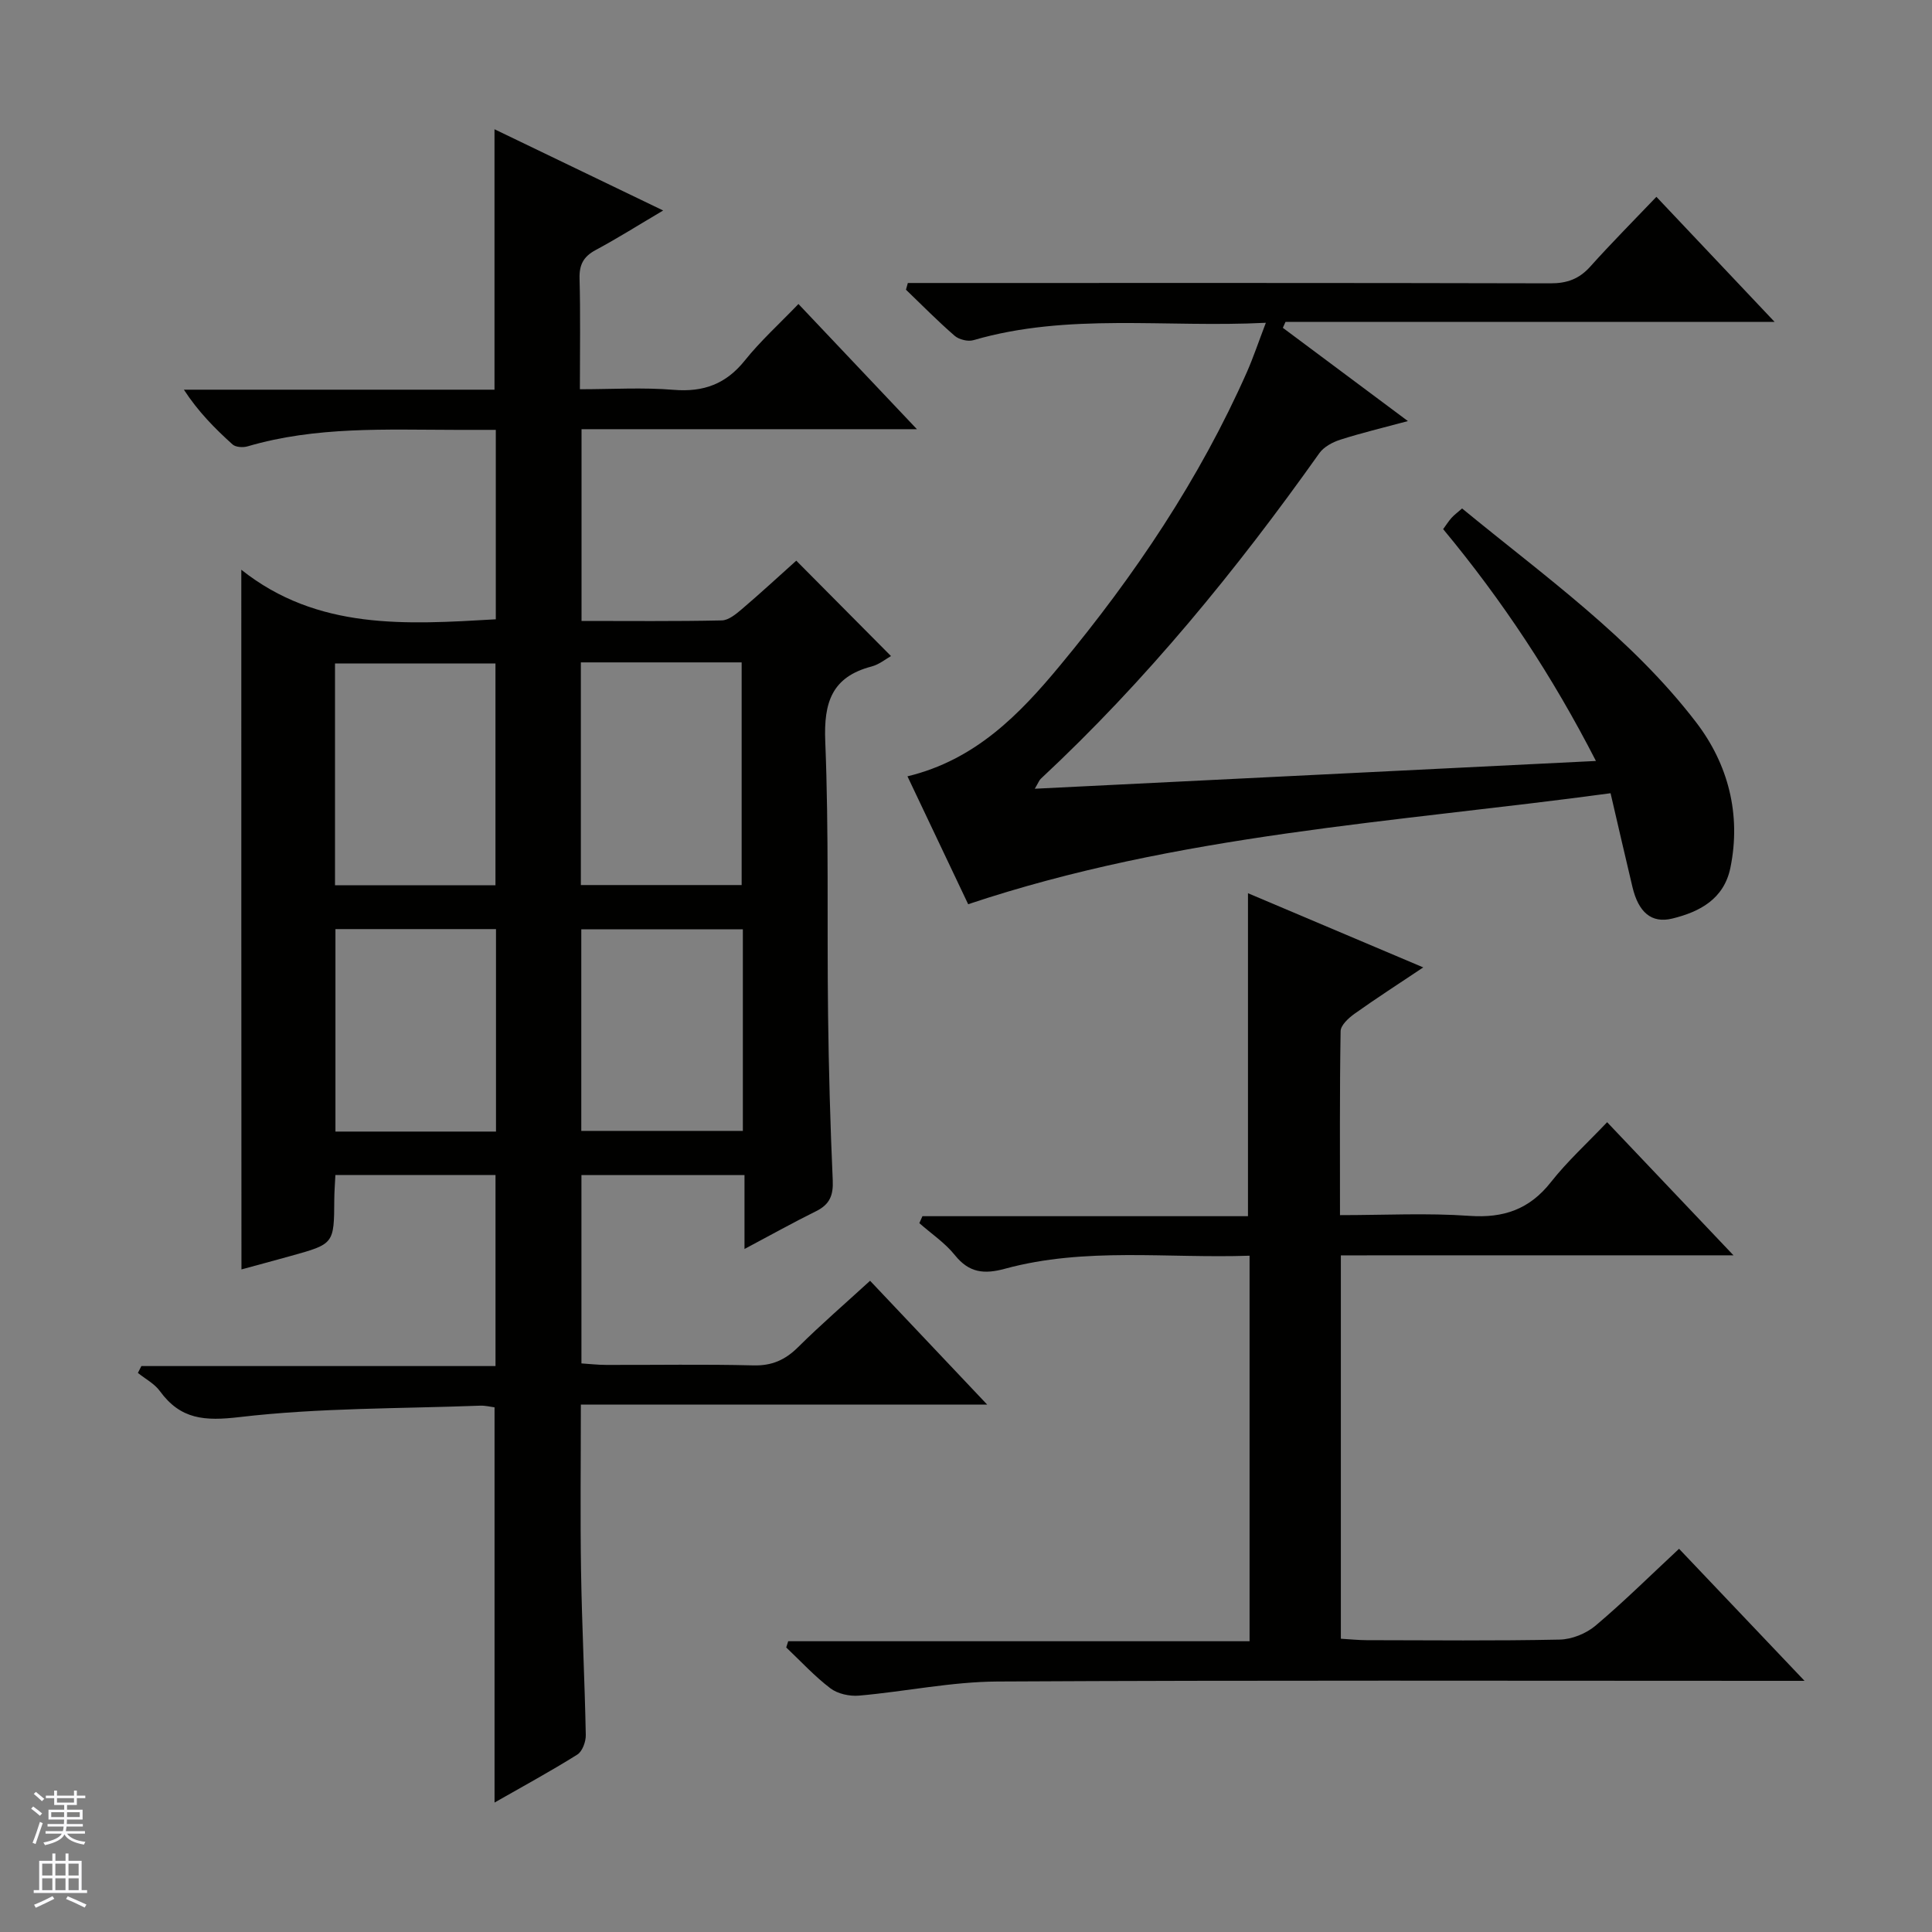 <svg enable-background="new 0 0 400 400" viewBox="0 0 400 400" xmlns="http://www.w3.org/2000/svg"><rect x="0" y="0" width="400" height="400" fill="#808080" stroke="none"/><g fill="#010100"><path d="m49.96 117.96c15.8 12.55 34.1 11.34 52.69 10.26 0-12.95 0-25.71 0-39.22-2.73 0-5.49 0-8.25 0-14.47-.02-28.98-.75-43.13 3.41-.94.28-2.47.19-3.12-.39-3.65-3.29-7.12-6.79-10.08-11.34h64.31c0-18.11 0-35.66 0-53.92 11.34 5.46 22.63 10.9 34.92 16.82-5.09 3.01-9.45 5.76-13.98 8.19-2.53 1.36-3.41 3.05-3.33 5.91.2 7.32.07 14.64.07 22.91 6.62 0 13.05-.41 19.41.12 6.19.51 10.84-1.2 14.75-6.09 3.21-4.01 7.07-7.5 11.09-11.68 8.18 8.64 15.99 16.89 24.53 25.92-23.72 0-46.42 0-69.44 0v39.7c9.79 0 19.42.1 29.04-.11 1.42-.03 2.97-1.33 4.18-2.36 3.92-3.34 7.7-6.84 11.24-10.01 6.62 6.67 13.03 13.13 19.61 19.75-.98.54-2.4 1.73-4.02 2.16-8.23 2.15-9.92 7.44-9.59 15.5.76 18.8.35 37.64.58 56.47.14 11.48.46 22.96.97 34.43.14 3.08-.63 4.98-3.42 6.36-4.74 2.34-9.36 4.93-14.85 7.84 0-5.43 0-10.25 0-15.31-11.61 0-22.53 0-33.76 0v39c1.63.1 3.37.31 5.11.31 10.16.03 20.33-.16 30.49.1 3.84.1 6.58-1.13 9.25-3.77 4.7-4.66 9.72-9 14.91-13.75 8.03 8.49 15.78 16.69 24.25 25.64-28.47 0-56.12 0-84.13 0 0 11.92-.14 23.2.04 34.47.18 11.31.76 22.62.98 33.93.03 1.38-.71 3.41-1.76 4.06-5.46 3.43-11.14 6.5-17.13 9.93 0-27.52 0-54.5 0-81.83-.83-.1-1.94-.39-3.03-.34-16.6.63-33.3.43-49.74 2.36-7.25.85-12.22.52-16.52-5.38-1.12-1.54-3.01-2.52-4.55-3.76.24-.47.48-.95.72-1.42h73.32c0-13.56 0-26.42 0-39.56-11.02 0-21.92 0-33.15 0-.09 1.82-.22 3.44-.23 5.06-.05 9.21-.04 9.21-9 11.7-3.52.98-7.04 1.92-10.22 2.79-.03-47.84-.03-95.66-.03-144.86zm19.4 65.32h33.22c0-15.53 0-30.75 0-45.92-11.25 0-22.15 0-33.22 0zm50.9-46.14v46.1h33.29c0-15.57 0-30.78 0-46.1-11.16 0-21.95 0-33.29 0zm-17.57 55.22c-11.35 0-22.25 0-33.24 0v41.92h33.24c0-14.07 0-27.83 0-41.92zm51.11.04c-11.46 0-22.48 0-33.45 0v41.74h33.45c0-14.07 0-27.7 0-41.74z"/><path d="m262.08 66.83c-20.86 1.05-40.93-2.11-60.55 3.6-1.13.33-2.97-.12-3.87-.9-3.5-3.03-6.75-6.34-10.09-9.55.13-.46.26-.92.39-1.39h5.58c42.49 0 84.98-.04 127.47.07 3.46.01 5.96-.92 8.26-3.49 4.32-4.82 8.89-9.41 13.67-14.42 8.36 8.84 16.1 17.04 24.48 25.9-34.28 0-67.77 0-101.27 0-.18.41-.37.81-.55 1.22 8.34 6.23 16.69 12.45 25.89 19.31-5.28 1.42-9.68 2.47-13.98 3.85-1.6.51-3.42 1.48-4.35 2.79-17.19 24.23-35.9 47.13-57.68 67.42-.32.3-.47.77-1.24 2.06 38.91-1.93 77.12-3.82 116.18-5.75-9-17.55-19.38-33.24-31.63-48 .6-.82 1.11-1.63 1.74-2.34.55-.61 1.23-1.1 2.18-1.94 16.96 13.95 35.02 26.73 48.48 44.31 6.57 8.58 9.34 19 7.07 30.08-1.33 6.48-6.35 9.13-12.04 10.52-4.32 1.05-7-1.32-8.24-6.54-1.49-6.26-2.93-12.53-4.53-19.41-44.71 6.06-89.58 8.45-133 22.98-4.1-8.63-8.25-17.38-12.57-26.48 14.06-3.39 23.19-12.81 31.6-22.96 15.45-18.63 28.89-38.6 38.72-60.83 1.31-3 2.36-6.13 3.88-10.11z"/><path d="m277.61 259.91v79.37c1.82.11 3.57.29 5.31.3 13.33.02 26.67.16 39.99-.12 2.52-.05 5.48-1.24 7.42-2.88 5.85-4.93 11.29-10.33 17.3-15.92 8.42 8.86 16.73 17.61 25.98 27.34-2.73 0-4.42 0-6.11 0-53.66 0-107.32-.15-160.98.14-9.55.05-19.09 2.08-28.66 2.92-1.95.17-4.41-.36-5.93-1.51-3.29-2.5-6.13-5.6-9.15-8.46.14-.43.27-.86.41-1.29h95.52c0-26.96 0-53.06 0-79.82-17.03.59-34.01-1.83-50.65 2.7-4.29 1.17-7.41.86-10.35-2.8-2.04-2.55-4.89-4.45-7.37-6.64.21-.48.43-.96.64-1.44h67.4c0-22.65 0-44.52 0-66.87 11.93 5.05 23.8 10.07 36.29 15.36-5.16 3.45-9.77 6.42-14.22 9.59-1.24.88-2.87 2.38-2.89 3.61-.21 12.45-.13 24.91-.13 38.09 9.26 0 18.06-.47 26.79.15 7.1.5 12.45-1.35 16.89-7 3.37-4.28 7.46-8 11.63-12.39 8.85 9.32 17.13 18.04 26.16 27.56-27.7.01-54.26.01-81.29.01z"/></g><path d="m6.45 374.46.42-.45c.65.47 1.27.95 1.85 1.44l-.45.49c-.66-.56-1.26-1.06-1.83-1.48m.93 7.33-.63-.26c.55-1.36 1.05-2.8 1.52-4.33.19.1.38.19.59.27-.46 1.29-.95 2.73-1.48 4.32m-.38-10.38.44-.42c.43.34 1.01.82 1.74 1.44l-.49.49c-.53-.51-1.09-1.01-1.69-1.51m2.5.35h1.72v-1.04h.59v1.04h3.52v-1.04h.59v1.04h1.75v.53h-1.75v1.42h-2.03v.97h3.22v2.03h-3.24c0 .35-.01.66-.03.93h3.32v.53h-3.37c-.03.27-.08.58-.15.94h3.96v.53h-3.71c.67.92 1.93 1.48 3.79 1.68-.13.24-.23.44-.29.59-2.13-.38-3.48-1.08-4.04-2.12-.43.97-1.77 1.72-4.03 2.23-.09-.19-.2-.37-.33-.55 2.1-.42 3.37-1.03 3.81-1.83h-3.36v-.53h3.58c.08-.29.13-.61.16-.94h-3.33v-.53h3.39c.02-.27.04-.58.04-.93h-3.23v-2.03h3.25v-.97h-2.07v-1.42h-1.73zm1.12 3.44v1h2.65c.01-.3.02-.44.01-.4v-.25-.35zm1.19-2h3.52v-.91h-3.52zm4.71 2h-2.63v.59c0 .15-.01.28-.01.4h2.64z" fill="#fafafc"/><path d="m13.55 383.74h.63v1.52h2.72v6.07h1.13v.6h-11.05v-.6h1.13v-6.07h2.73v-1.52h.63v1.52h2.1v-1.52zm-2.68 8.83.38.56c-1.24.63-2.53 1.25-3.85 1.85-.1-.21-.21-.42-.34-.63 1.36-.55 2.63-1.15 3.81-1.78m-2.13-4.27h2.1v-2.45h-2.1zm0 3.04h2.1v-2.46h-2.1zm2.72-3.04h2.1v-2.45h-2.1zm0 3.04h2.1v-2.46h-2.1zm6.07 3.6c-1.41-.71-2.7-1.3-3.86-1.78l.35-.56c1.45.62 2.75 1.19 3.88 1.72zm-1.25-9.09h-2.1v2.45h2.1zm-2.09 5.49h2.1v-2.46h-2.1z" fill="#fafafc"/></svg>